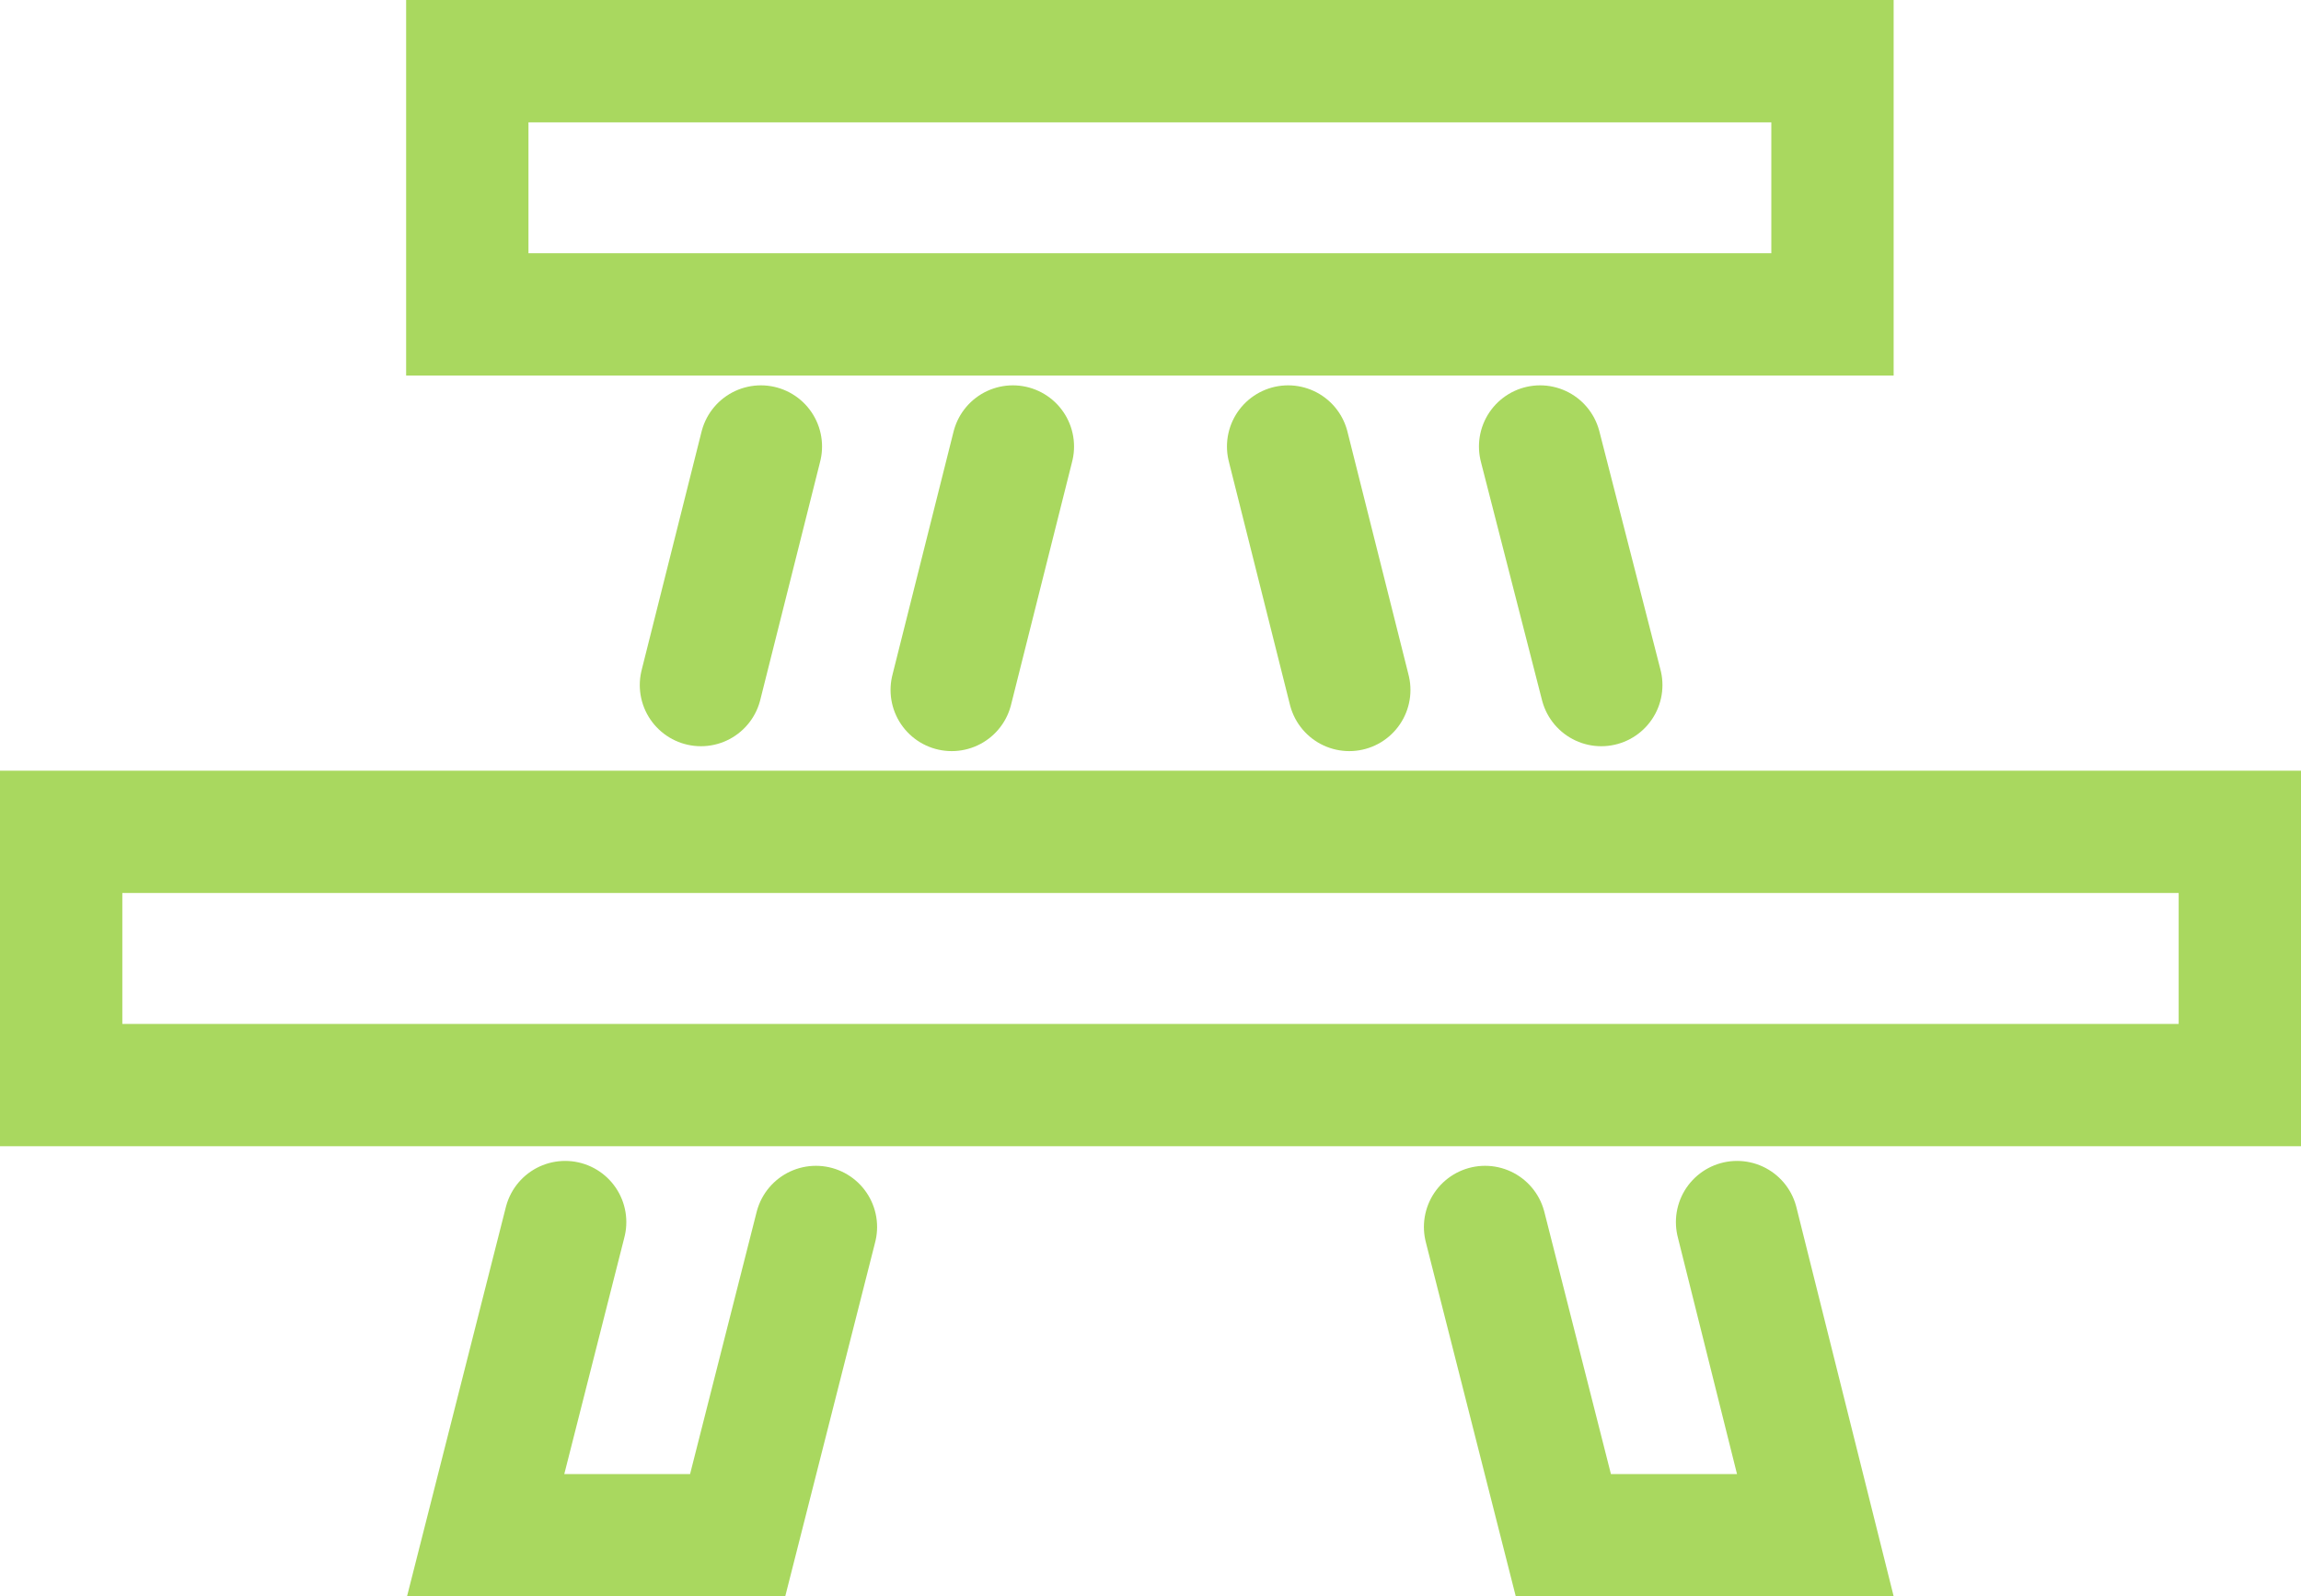 <svg xmlns="http://www.w3.org/2000/svg" width="18.81" height="13.05" viewBox="0 0 18.81 13.05"><defs><style>.cls-1{fill:none;stroke:#a9d85f;stroke-linecap:round;}</style></defs><g id="Livello_2" data-name="Livello 2"><g id="Livello_1-2" data-name="Livello 1"><rect class="cls-1" x="3.82" y="0.5" width="11.16" height="2.07"/><rect class="cls-1" x="0.5" y="6.8" width="17.81" height="2.07"/><line class="cls-1" x1="6.22" y1="3.65" x2="5.73" y2="5.6"/><line class="cls-1" x1="7.78" y1="5.64" x2="8.28" y2="3.65"/><polyline class="cls-1" points="4.62 9.99 3.97 12.55 6.03 12.55 6.67 10.03"/><line class="cls-1" x1="12.59" y1="3.65" x2="13.09" y2="5.6"/><line class="cls-1" x1="11.03" y1="5.64" x2="10.53" y2="3.65"/><polyline class="cls-1" points="14.2 9.99 14.84 12.55 12.78 12.55 12.14 10.03"/></g></g></svg>